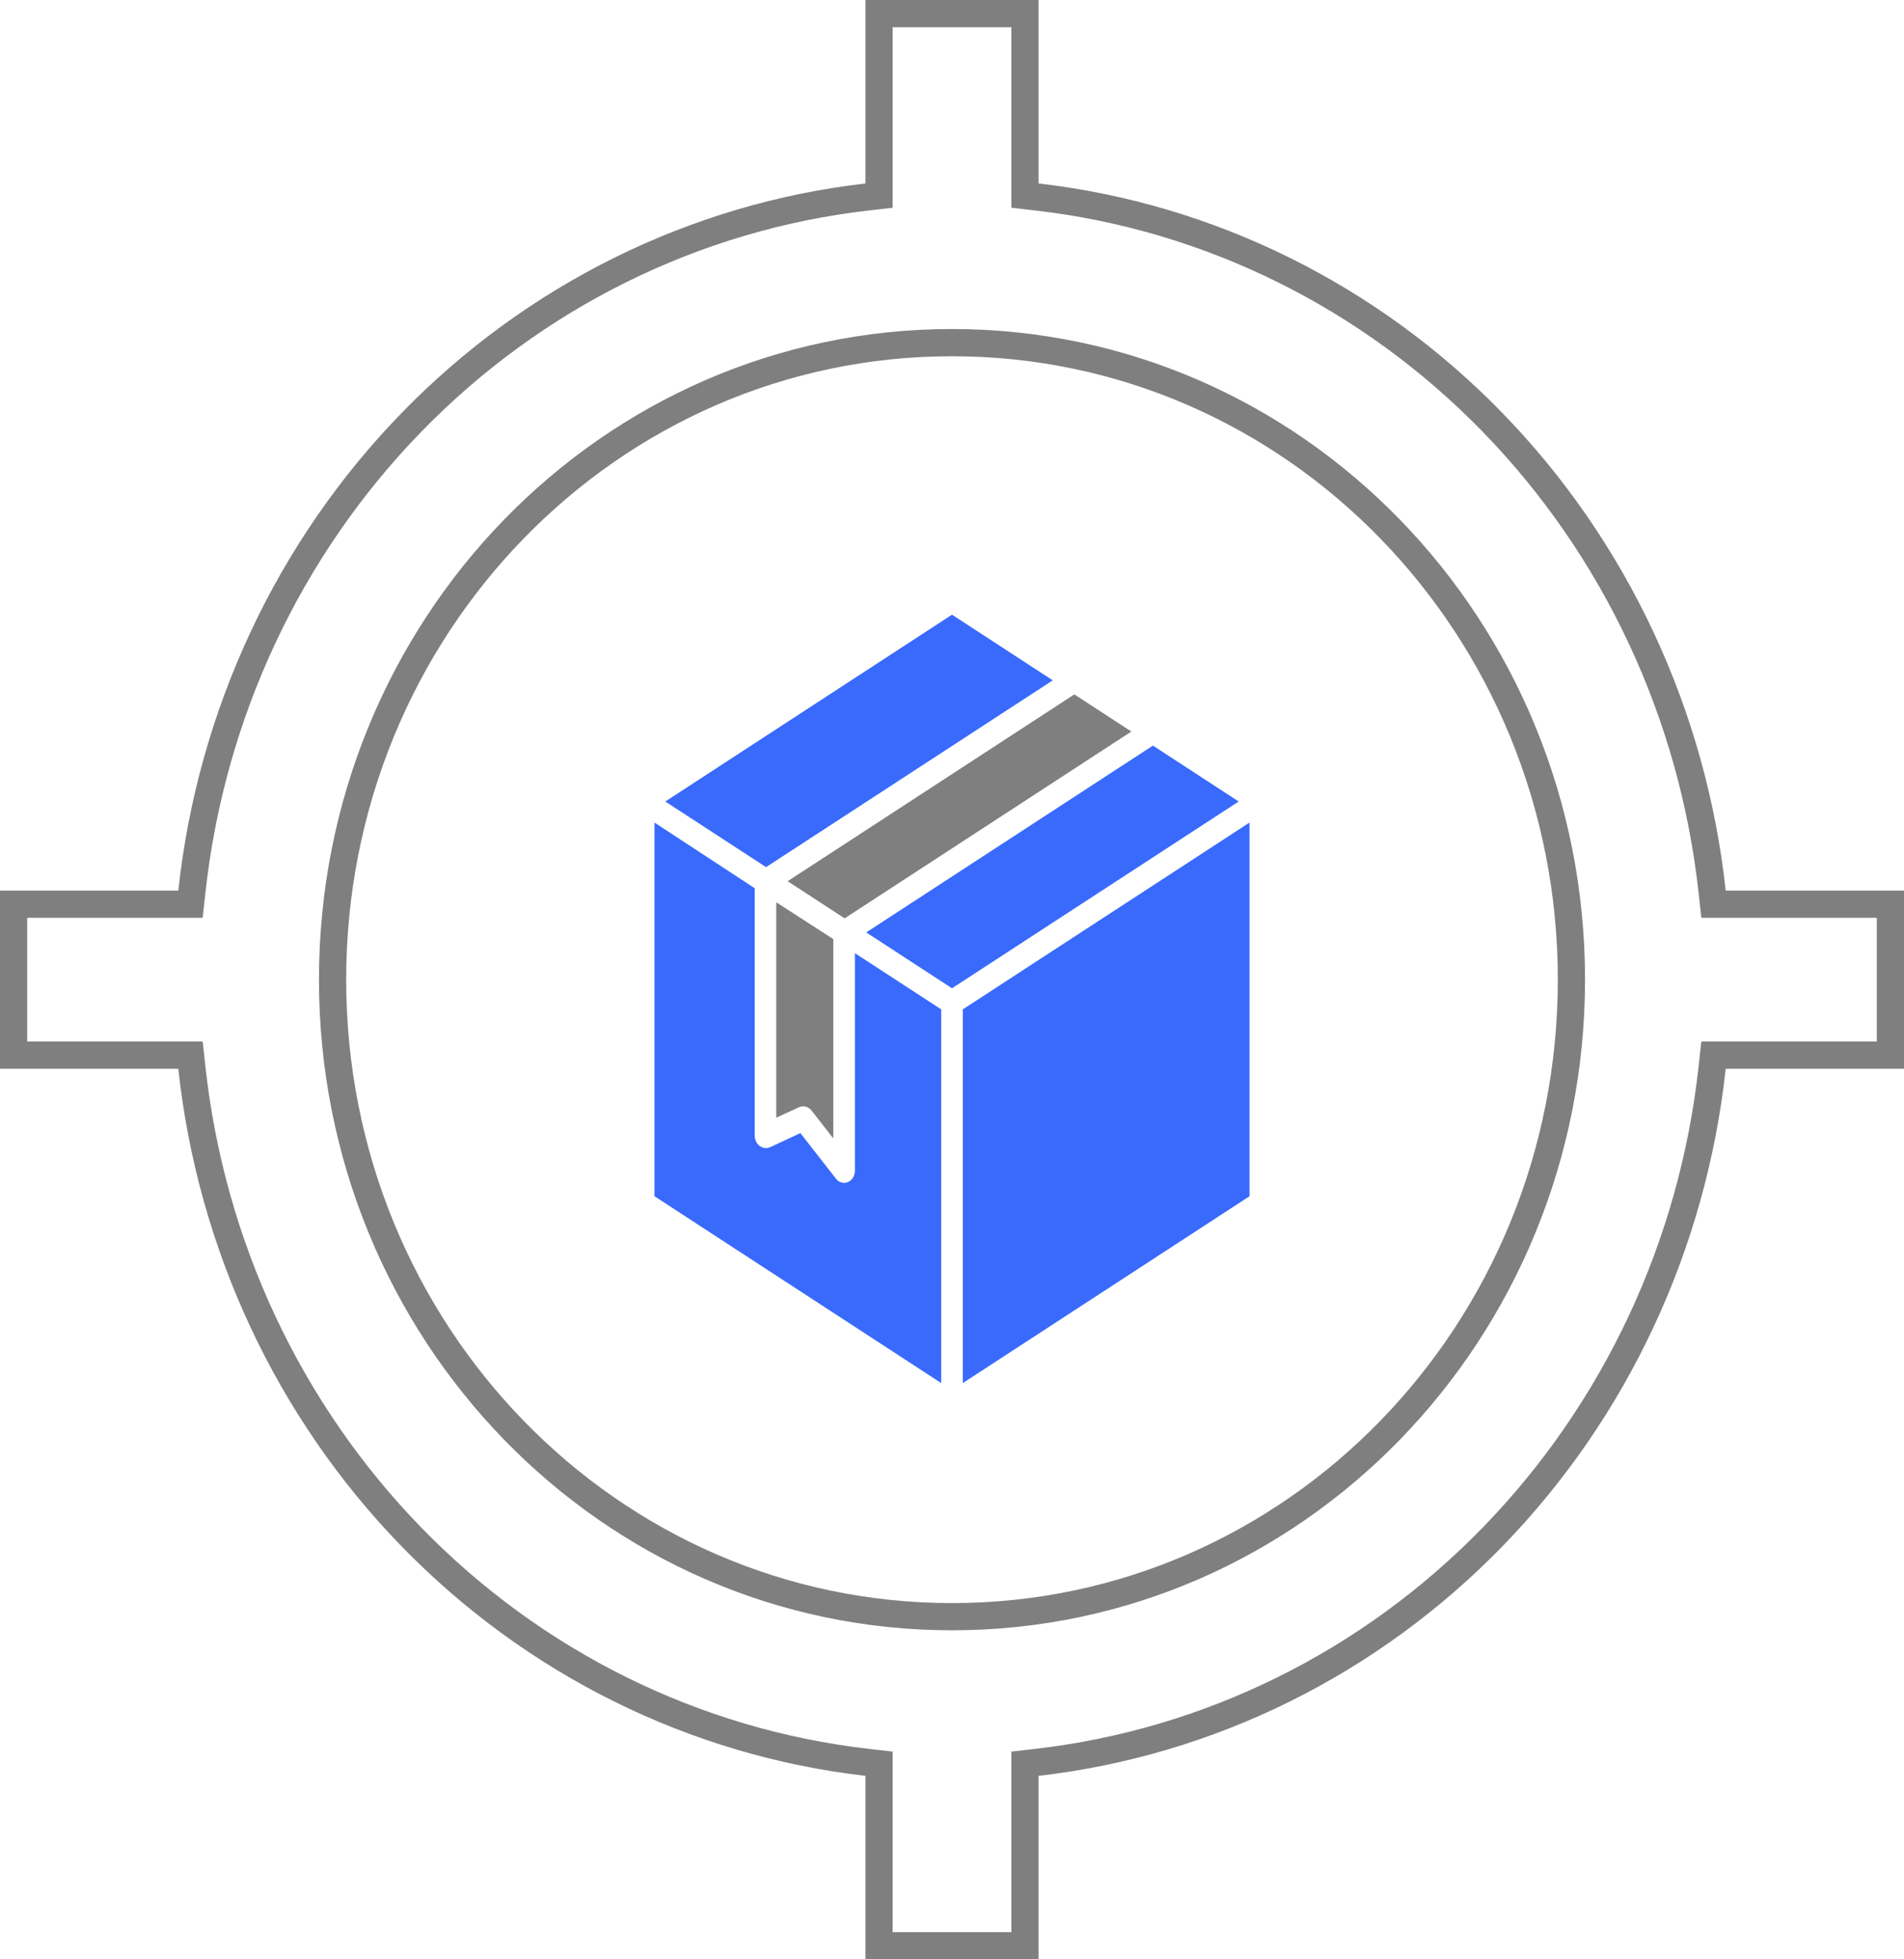 <svg width="70" height="72" viewBox="0 0 70 72" fill="none" xmlns="http://www.w3.org/2000/svg">
<path opacity="0.5" d="M41.594 26.882L39.498 25.517L28.958 32.382L31.053 33.747L41.594 26.882Z" fill="black"/>
<path d="M28.164 31.865L38.704 25.001L35 22.588L24.46 29.453L28.164 31.865Z" fill="#396AFC"/>
<path d="M35.397 50.824L45.938 43.959V30.227L35.397 37.092V50.824Z" fill="#396AFC"/>
<path opacity="0.5" d="M29.834 40.806L30.636 41.834V34.509L28.539 33.157V41.072L29.374 40.689C29.452 40.653 29.538 40.645 29.62 40.666C29.703 40.687 29.777 40.736 29.834 40.806Z" fill="black"/>
<path d="M31.43 43.02C31.43 43.111 31.405 43.2 31.359 43.275C31.314 43.349 31.248 43.407 31.173 43.439C31.098 43.471 31.015 43.476 30.937 43.454C30.859 43.432 30.788 43.384 30.735 43.316L29.426 41.638L28.316 42.155C28.254 42.183 28.186 42.194 28.12 42.187C28.053 42.18 27.989 42.154 27.933 42.114C27.877 42.073 27.831 42.018 27.799 41.954C27.766 41.889 27.748 41.816 27.746 41.742V32.64L24.062 30.227V43.959L34.603 50.824V37.092L31.43 35.026V43.02Z" fill="#396AFC"/>
<path d="M42.387 27.399L31.847 34.264L35 36.317L45.54 29.453L42.387 27.399Z" fill="#396AFC"/>
<path opacity="0.5" d="M62.948 32.781L62.997 33.227H63.446H69.5V38.773H63.446H62.997L62.948 39.219C62.239 45.746 59.394 51.829 54.882 56.47C50.37 61.111 44.461 64.034 38.125 64.761L37.682 64.812V65.258V71.5H32.318V65.258V64.812L31.875 64.761C25.539 64.034 19.63 61.111 15.118 56.47C10.606 51.829 7.76 45.746 7.052 39.219L7.003 38.773H6.555H0.5V33.227H6.555H7.003L7.052 32.781C7.76 26.254 10.606 20.171 15.118 15.53C19.63 10.889 25.539 7.966 31.875 7.239L32.318 7.188V6.742V0.5H37.682V6.742V7.188L38.125 7.239C44.461 7.966 50.37 10.889 54.882 15.53C59.394 20.171 62.239 26.254 62.948 32.781ZM12.227 36C12.227 48.928 22.397 59.409 35 59.409C47.603 59.409 57.773 48.928 57.773 36C57.773 23.072 47.603 12.591 35 12.591C22.397 12.591 12.227 23.072 12.227 36Z" stroke="black"/>
</svg>
